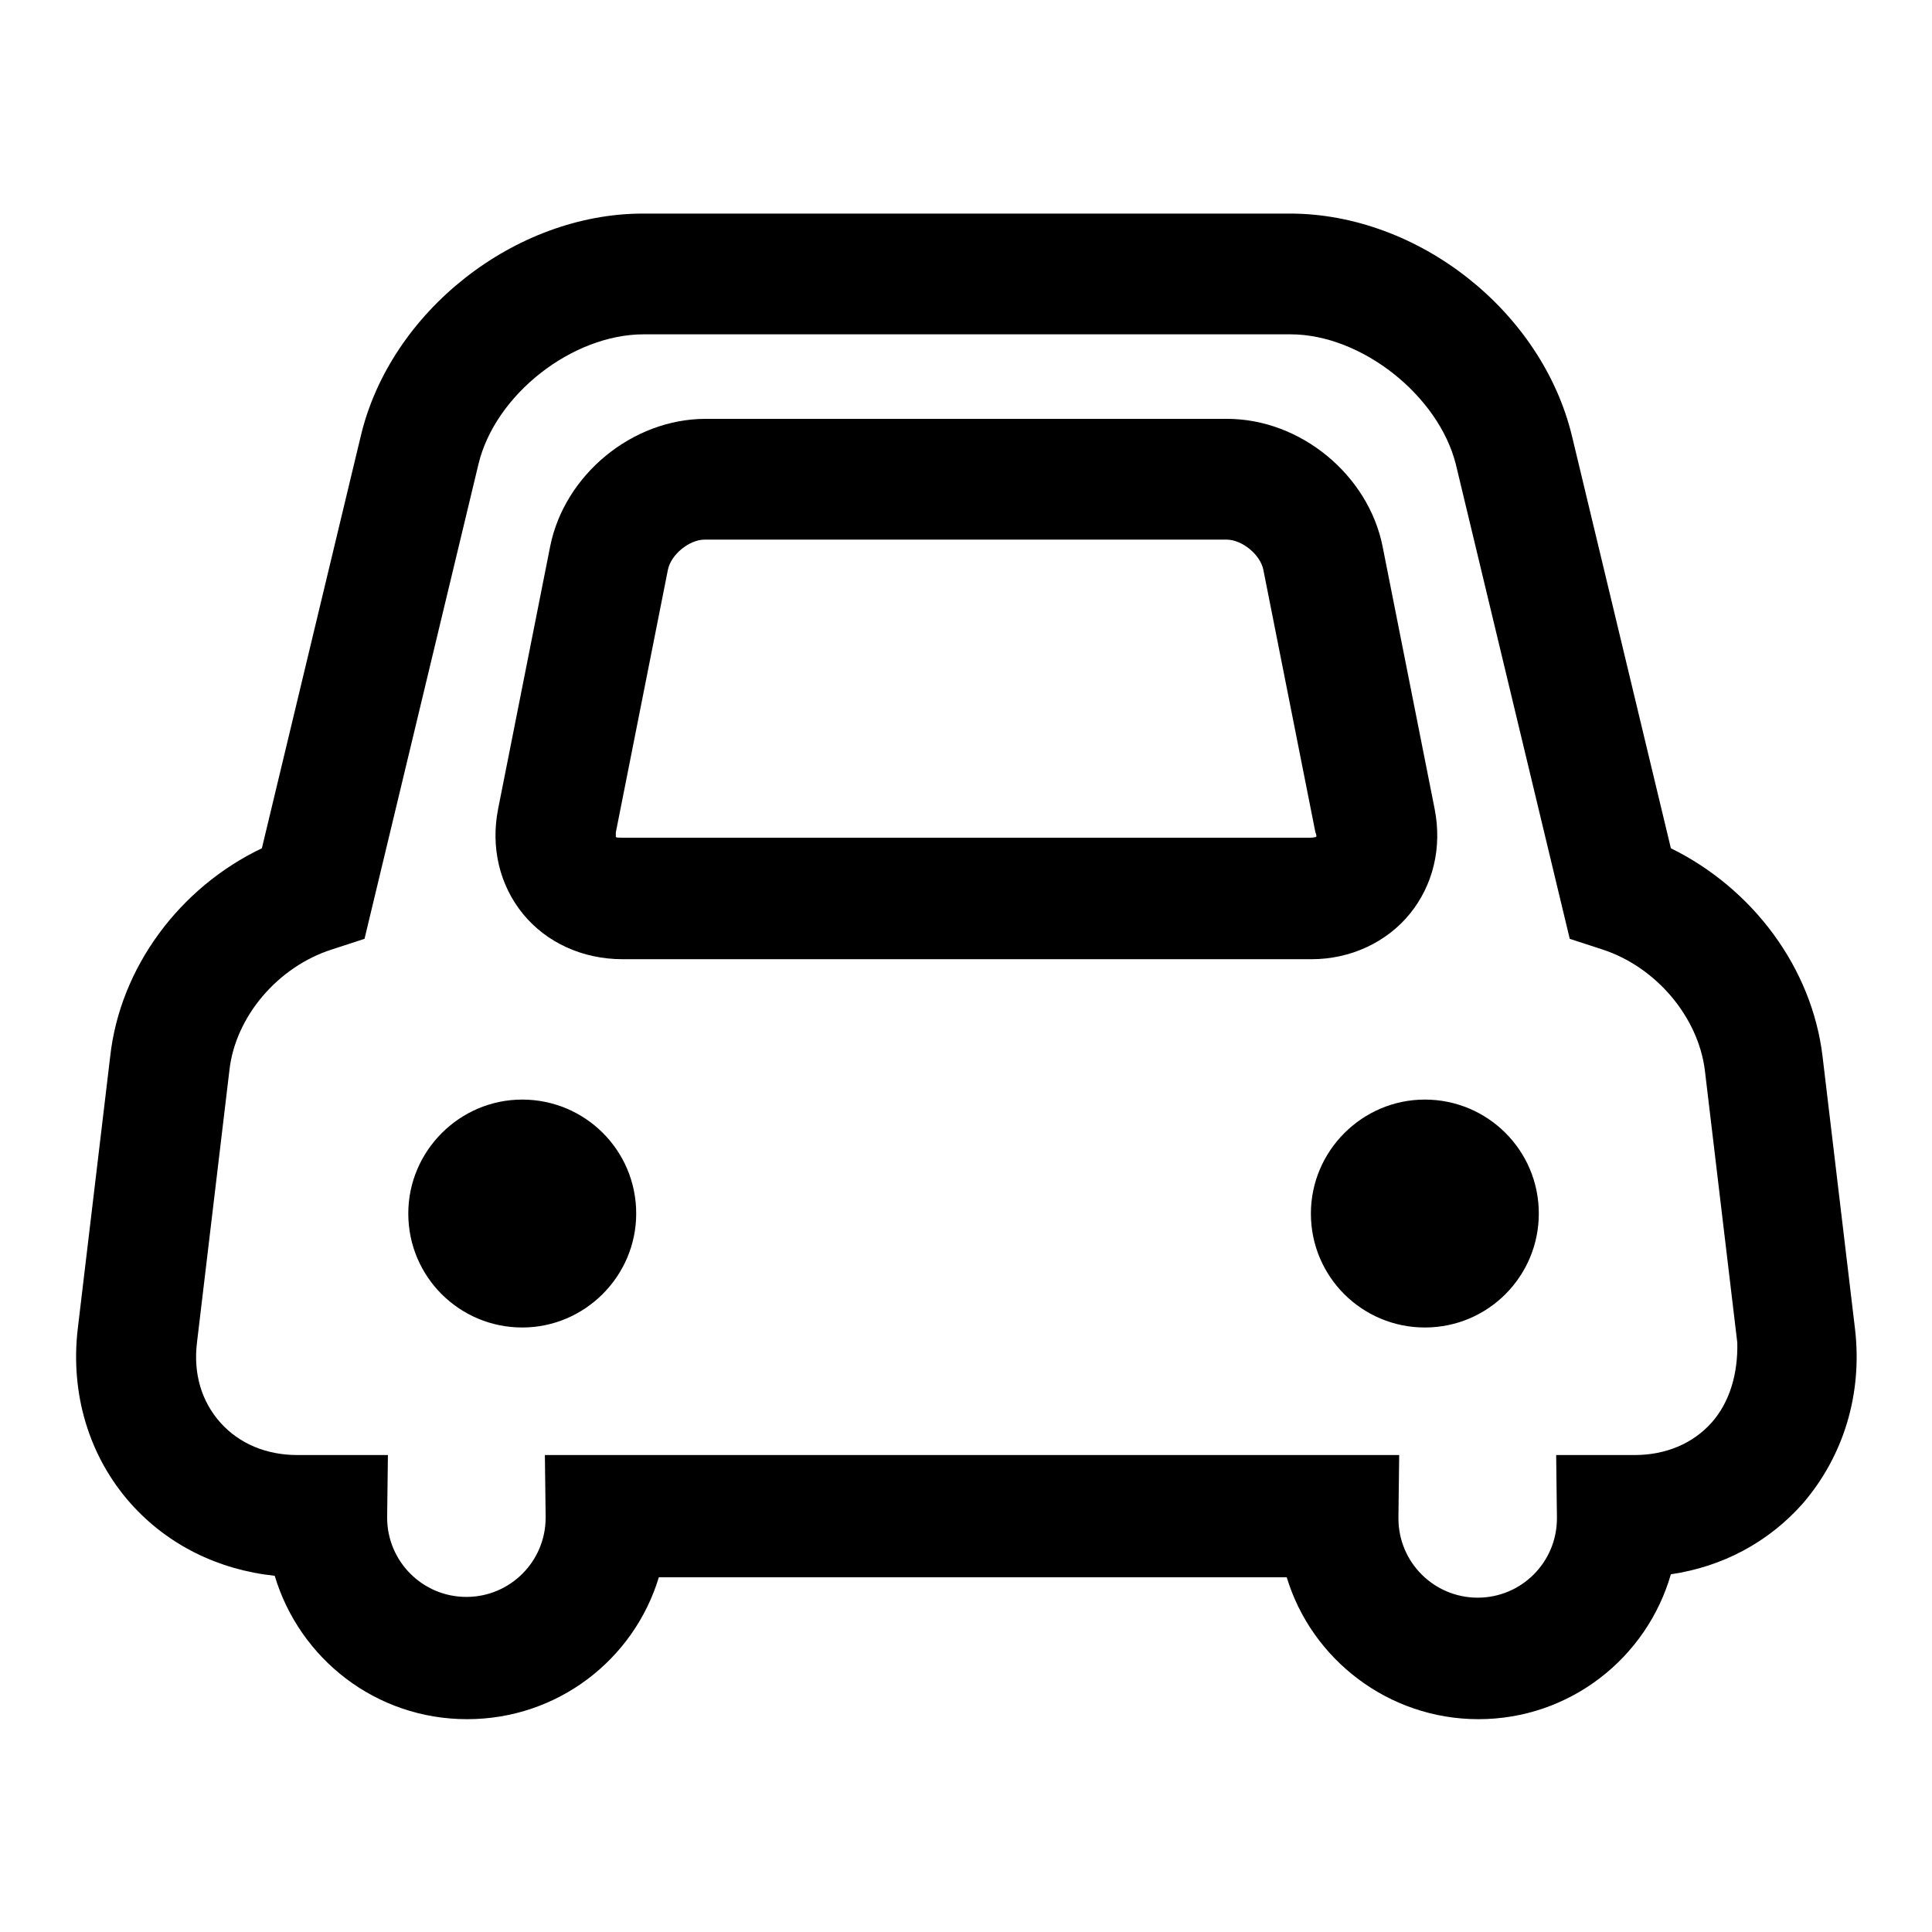 <?xml version="1.0" encoding="utf-8"?>
<!-- Svg Vector Icons : http://www.onlinewebfonts.com/icon -->
<!DOCTYPE svg PUBLIC "-//W3C//DTD SVG 1.1//EN" "http://www.w3.org/Graphics/SVG/1.1/DTD/svg11.dtd">
<svg version="1.1" xmlns="http://www.w3.org/2000/svg" xmlns:xlink="http://www.w3.org/1999/xlink" x="0px" y="0px" viewBox="0 0 256 256" enable-background="new 0 0 256 256" xml:space="preserve">
<g> <path fill="#000000" d="M186.8,121.1c3.1-3.8,4.3-8.8,3.3-13.9l-6.9-34.8c-1.9-9.5-10.9-16.9-20.6-16.9H93.5 c-9.7,0-18.7,7.4-20.6,16.9l-6.9,34.8c-1,5.1,0.2,10.1,3.3,13.9c3.1,3.8,7.9,6,13.2,6h91.3C178.9,127.1,183.7,124.9,186.8,121.1z  M174.4,110.9c-0.1,0-0.3,0.1-0.8,0.1H82.4c-0.4,0-0.7,0-0.8-0.1c0-0.1,0-0.3,0-0.6l6.9-34.8c0.4-2,2.8-4,4.9-4h69.1 c2.1,0,4.5,2,4.9,4l6.9,34.8C174.5,110.7,174.4,110.9,174.4,110.9z M54.1,160.8c0,8.4,6.8,15.1,15.1,15.1s15.1-6.8,15.1-15.1 c0-8.4-6.8-15.1-15.1-15.1S54.1,152.5,54.1,160.8z M173.7,160.8c0,8.4,6.8,15.1,15.1,15.1c8.4,0,15.1-6.8,15.1-15.1 c0-8.4-6.8-15.1-15.1-15.1C180.5,145.7,173.7,152.5,173.7,160.8z M245.8,176.1l-4.3-36.1c-1.4-11.8-9.3-22.3-20.1-27.6l-13.1-54.6 c-4-16.6-20.4-29.5-37.4-29.5H85.2c-17,0-33.5,13-37.4,29.5l-13.1,54.6c-10.9,5.2-18.8,15.8-20.1,27.6l-4.3,36.1 c-1,8.6,1.5,16.9,7,23.1c4.9,5.5,11.6,8.8,19.1,9.6c3.3,11,13.4,19,25.5,19c12,0,22.1-7.9,25.4-18.8h83.2 c3.3,10.9,13.5,18.8,25.4,18.8c12.1,0,22.3-8.1,25.5-19.2c6.8-1,12.9-4.2,17.5-9.4C244.3,192.9,246.8,184.7,245.8,176.1z  M226.8,188.5c-2.5,2.8-6.1,4.3-10.2,4.3h-10.4l0.1,8.2l0,0.2c0,5.8-4.7,10.5-10.5,10.5c-5.8,0-10.5-4.7-10.5-10.5 c0-0.1,0-0.2,0-0.3l0.1-8.1H72.2l0.1,8.1l0,0.2c0,5.8-4.7,10.5-10.5,10.5c-5.8,0-10.5-4.7-10.5-10.5c0-0.1,0-0.2,0-0.2l0.1-8.1h-12 c-4.1,0-7.7-1.5-10.2-4.3c-2.5-2.8-3.6-6.5-3.1-10.6l4.3-36.1c0.8-7.1,6.4-13.7,13.6-16l4.3-1.4l15.1-62.9 c2.2-9.2,12.4-17.2,21.9-17.2h85.7c9.4,0,19.6,8.1,21.9,17.2l15.1,62.9l4.3,1.4c7.1,2.3,12.7,8.9,13.6,16l4.3,36.1 C230.3,182,229.2,185.8,226.8,188.5z"/></g>
</svg>